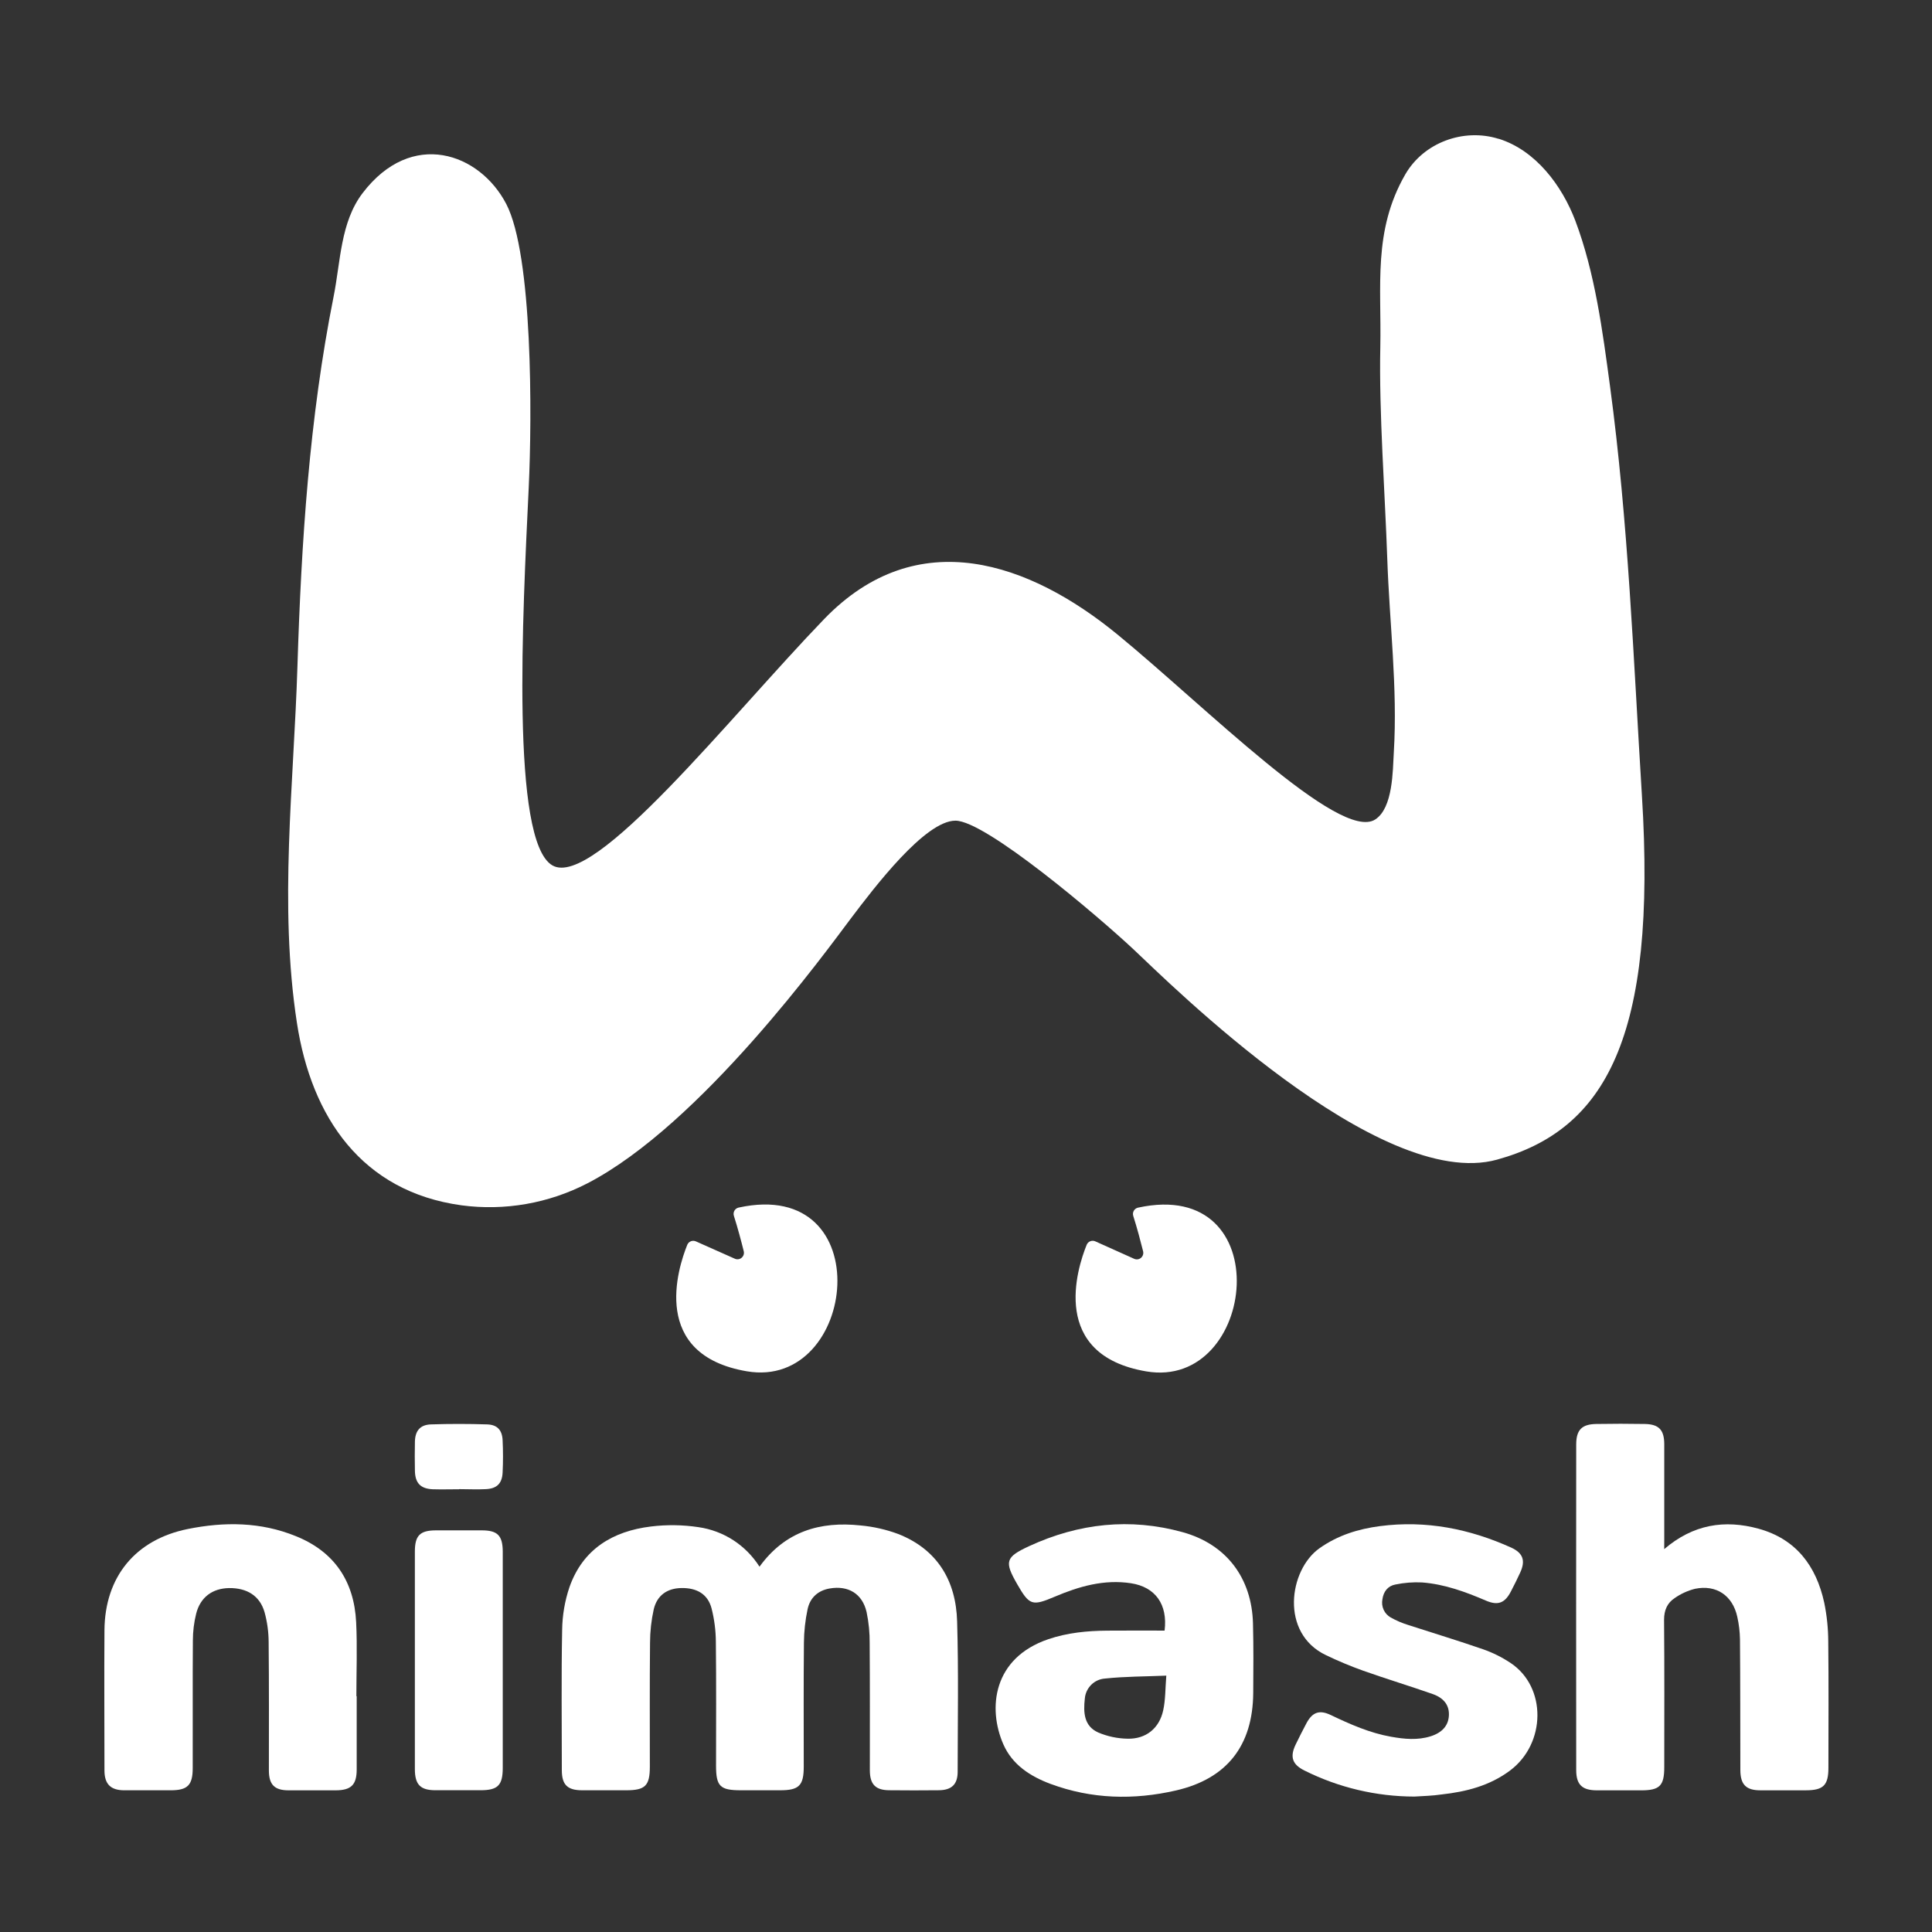 <?xml version="1.0" encoding="UTF-8"?> <svg xmlns="http://www.w3.org/2000/svg" width="120" height="120" viewBox="0 0 120 120" fill="none"><rect x="0" y="0" width="120" height="120" fill="#333333" stroke="none"/><path d="M43.22 77.103C43.172 77.082 43.12 77.07 43.067 77.069C43.014 77.068 42.962 77.077 42.913 77.096C42.863 77.116 42.818 77.145 42.78 77.181C42.742 77.218 42.712 77.262 42.69 77.311C42.092 78.793 40.381 84.151 46.39 85.174C53.267 86.347 54.669 73.076 45.873 75.006C45.819 75.018 45.768 75.042 45.724 75.075C45.679 75.108 45.643 75.151 45.615 75.199C45.588 75.248 45.571 75.302 45.566 75.357C45.56 75.413 45.567 75.469 45.584 75.522C45.82 76.258 46.044 77.107 46.195 77.712C46.214 77.786 46.211 77.863 46.188 77.936C46.165 78.008 46.122 78.072 46.064 78.121C46.006 78.17 45.936 78.202 45.862 78.212C45.787 78.223 45.711 78.212 45.642 78.181L43.22 77.103Z" fill="white"></path><path d="M68.03 77.102C67.981 77.08 67.928 77.068 67.874 77.067C67.821 77.066 67.767 77.076 67.718 77.096C67.668 77.116 67.622 77.146 67.584 77.184C67.546 77.222 67.516 77.267 67.495 77.317C66.897 78.799 65.186 84.156 71.194 85.179C78.073 86.353 79.474 73.082 70.678 75.011C70.624 75.024 70.573 75.047 70.529 75.081C70.484 75.114 70.448 75.157 70.42 75.205C70.393 75.254 70.377 75.308 70.371 75.363C70.366 75.419 70.373 75.475 70.39 75.528C70.625 76.264 70.849 77.112 71 77.718C71.018 77.792 71.016 77.869 70.993 77.941C70.969 78.014 70.927 78.078 70.869 78.127C70.811 78.176 70.741 78.208 70.666 78.218C70.592 78.229 70.516 78.218 70.447 78.187L68.03 77.102Z" fill="white"></path><path d="M93.09 8.62H93.07C90.911 7.949 88.432 8.844 87.284 10.833C85.268 14.336 85.813 17.738 85.733 21.574C85.648 25.642 86.027 30.644 86.166 34.71C86.303 38.718 86.816 42.723 86.572 46.736C86.504 47.868 86.527 50.178 85.419 50.898C83.221 52.323 74.821 43.843 69.402 39.405C63.983 34.967 56.998 32.431 51.187 38.454C45.376 44.477 36.901 55.255 34.308 53.75C31.715 52.244 32.466 38.137 32.84 30.275C33.047 25.904 33.094 15.838 31.444 12.669C29.795 9.5 25.569 7.991 22.519 11.998C21.142 13.809 21.158 16.237 20.721 18.42C19.213 25.966 18.715 33.679 18.475 41.372C18.25 48.683 17.313 56.208 18.444 63.545C19.344 69.402 22.485 74.017 28.662 74.864C31.34 75.221 34.063 74.748 36.469 73.507C43.534 69.862 51.337 59.05 52.828 57.075C54.32 55.099 57.46 50.973 59.345 50.973C61.231 50.973 68.217 56.917 70.415 58.976C72.613 61.035 85.658 74.052 92.982 72.028C99.712 70.17 102.926 64.446 101.981 49.392C101.456 40.914 101.137 32.408 100.001 23.989C99.539 20.555 99.069 16.947 97.841 13.695C97.019 11.537 95.394 9.342 93.09 8.62Z" fill="white"></path><path d="M47.174 97.31C48.769 95.107 50.947 94.481 53.448 94.748C54.25 94.821 55.039 95 55.794 95.281C58.221 96.24 59.379 98.179 59.449 100.714C59.541 103.822 59.485 106.936 59.482 110.048C59.482 110.829 59.108 111.187 58.319 111.195C57.294 111.207 56.271 111.205 55.246 111.195C54.385 111.195 54.03 110.834 54.028 109.961C54.028 107.335 54.036 104.708 54.017 102.08C54.024 101.424 53.96 100.769 53.825 100.127C53.563 98.987 52.688 98.466 51.54 98.662C50.799 98.789 50.314 99.24 50.161 99.951C50.015 100.636 49.939 101.335 49.933 102.036C49.907 104.602 49.923 107.166 49.922 109.731C49.922 110.905 49.629 111.197 48.458 111.197H46.011C44.724 111.197 44.475 110.95 44.475 109.672C44.475 107.109 44.493 104.543 44.463 101.978C44.459 101.277 44.37 100.579 44.197 99.901C43.965 99.015 43.282 98.616 42.309 98.636C41.438 98.655 40.813 99.088 40.606 99.953C40.454 100.637 40.377 101.336 40.375 102.038C40.348 104.604 40.365 107.167 40.363 109.733C40.363 110.907 40.081 111.197 38.903 111.197C37.988 111.197 37.076 111.197 36.156 111.197C35.235 111.197 34.898 110.846 34.896 109.956C34.896 107.047 34.86 104.137 34.916 101.237C34.928 100.331 35.081 99.434 35.371 98.578C36.202 96.214 38.066 95.102 40.428 94.814C41.412 94.693 42.407 94.707 43.387 94.855C44.156 94.965 44.893 95.241 45.547 95.664C46.2 96.088 46.755 96.65 47.174 97.31Z" fill="white"></path><path d="M103.367 96.219C105.169 94.674 107.124 94.375 109.227 94.95C111.553 95.591 112.809 97.261 113.307 99.549C113.471 100.345 113.554 101.156 113.556 101.969C113.586 104.579 113.568 107.192 113.566 109.804C113.566 110.886 113.251 111.197 112.173 111.199C111.226 111.199 110.279 111.199 109.334 111.199C108.447 111.199 108.099 110.839 108.096 109.937C108.088 107.23 108.096 104.524 108.073 101.819C108.065 101.351 108.009 100.885 107.907 100.428C107.619 99.102 106.598 98.408 105.275 98.684C104.827 98.798 104.403 98.991 104.023 99.256C103.559 99.558 103.358 100.008 103.358 100.609C103.385 103.659 103.372 106.709 103.37 109.759C103.37 110.917 103.088 111.201 101.94 111.201C101.024 111.201 100.112 111.201 99.194 111.201C98.275 111.201 97.901 110.857 97.901 109.94C97.895 103.199 97.895 96.459 97.901 89.719C97.901 88.815 98.249 88.461 99.141 88.446C100.15 88.428 101.158 88.428 102.167 88.446C103.036 88.463 103.367 88.815 103.37 89.697C103.37 91.667 103.37 93.639 103.37 95.609L103.367 96.219Z" fill="white"></path><path d="M72.335 101.279C72.538 99.652 71.76 98.572 70.252 98.339C68.579 98.082 67.021 98.532 65.504 99.177C64.111 99.767 63.94 99.719 63.179 98.394C62.375 96.992 62.441 96.717 63.93 96.03C66.999 94.616 70.186 94.261 73.456 95.166C76.166 95.916 77.752 98.004 77.825 100.838C77.862 102.276 77.85 103.715 77.84 105.154C77.815 108.417 76.211 110.482 73.038 111.21C70.416 111.812 67.797 111.747 65.25 110.801C63.998 110.335 62.876 109.614 62.32 108.343C61.333 106.091 61.685 102.977 65.109 101.815C66.302 101.409 67.531 101.292 68.777 101.282C69.955 101.272 71.132 101.279 72.335 101.279ZM72.441 104.077C71.103 104.133 69.863 104.126 68.641 104.257C68.317 104.277 68.011 104.415 67.779 104.645C67.548 104.875 67.406 105.181 67.38 105.507C67.284 106.356 67.322 107.209 68.21 107.607C68.789 107.853 69.41 107.984 70.038 107.994C71.177 108.021 72.008 107.35 72.249 106.23C72.393 105.57 72.377 104.875 72.441 104.077Z" fill="white"></path><path d="M22.155 105.353C22.155 106.862 22.155 108.388 22.155 109.906C22.155 110.86 21.809 111.197 20.852 111.2C19.895 111.204 18.895 111.2 17.919 111.2C17.052 111.2 16.703 110.848 16.701 109.969C16.701 107.31 16.713 104.651 16.686 101.991C16.683 101.368 16.599 100.748 16.435 100.147C16.145 99.125 15.352 98.627 14.232 98.638C13.199 98.655 12.448 99.2 12.186 100.221C12.05 100.766 11.981 101.325 11.98 101.887C11.958 104.532 11.98 107.176 11.97 109.819C11.97 110.878 11.653 111.197 10.61 111.198C9.648 111.198 8.686 111.198 7.722 111.198C6.873 111.198 6.49 110.815 6.488 109.969C6.488 107.06 6.467 104.151 6.488 101.25C6.516 97.931 8.417 95.629 11.656 94.971C13.935 94.51 16.201 94.525 18.385 95.417C20.763 96.376 21.995 98.207 22.121 100.756C22.196 102.285 22.135 103.821 22.135 105.353H22.155Z" fill="white"></path><path d="M87.854 111.588C85.485 111.585 83.148 111.032 81.025 109.972C80.273 109.601 80.106 109.133 80.47 108.367C80.686 107.92 80.913 107.473 81.15 107.026C81.518 106.343 81.954 106.187 82.656 106.523C83.864 107.099 85.083 107.641 86.412 107.874C87.228 108.018 88.042 108.099 88.854 107.846C89.562 107.624 89.951 107.195 89.992 106.581C90.034 105.968 89.731 105.485 88.995 105.223C87.562 104.72 86.103 104.279 84.676 103.773C83.888 103.491 83.114 103.168 82.359 102.805C79.495 101.442 80.053 97.513 81.955 96.165C83.097 95.357 84.366 94.965 85.718 94.789C88.568 94.418 91.278 94.956 93.876 96.13C94.594 96.465 94.76 96.927 94.431 97.656C94.251 98.053 94.054 98.444 93.854 98.83C93.479 99.567 93.047 99.742 92.291 99.416C91.015 98.868 89.716 98.394 88.324 98.288C87.77 98.261 87.215 98.304 86.671 98.417C86.206 98.503 85.93 98.851 85.864 99.338C85.821 99.556 85.848 99.782 85.939 99.984C86.031 100.186 86.184 100.353 86.376 100.463C86.727 100.66 87.098 100.818 87.482 100.936C89.03 101.439 90.593 101.91 92.133 102.445C92.733 102.656 93.305 102.942 93.834 103.296C96.069 104.789 96.034 108.29 93.793 109.97C92.529 110.917 91.067 111.288 89.537 111.457C88.971 111.541 88.411 111.553 87.854 111.588Z" fill="white"></path><path d="M25.768 103.132C25.768 100.881 25.768 98.629 25.768 96.377C25.768 95.371 26.085 95.056 27.079 95.053C28.026 95.053 28.972 95.053 29.918 95.053C30.906 95.053 31.223 95.373 31.227 96.381C31.227 98.742 31.227 101.103 31.227 103.464C31.227 105.574 31.227 107.685 31.227 109.795C31.227 110.892 30.923 111.194 29.845 111.195C28.913 111.195 27.983 111.195 27.052 111.195C26.122 111.195 25.77 110.86 25.768 109.886C25.765 107.637 25.765 105.385 25.768 103.132Z" fill="white"></path><path d="M28.512 92.501C27.969 92.501 27.427 92.518 26.886 92.501C26.125 92.471 25.786 92.119 25.771 91.359C25.759 90.75 25.758 90.142 25.771 89.533C25.789 88.862 26.103 88.493 26.768 88.472C27.931 88.433 29.093 88.435 30.256 88.472C30.886 88.492 31.188 88.824 31.218 89.454C31.25 90.125 31.251 90.796 31.218 91.466C31.185 92.137 30.864 92.457 30.191 92.493C29.635 92.523 29.077 92.493 28.52 92.493L28.512 92.501Z" fill="white"></path></svg> 